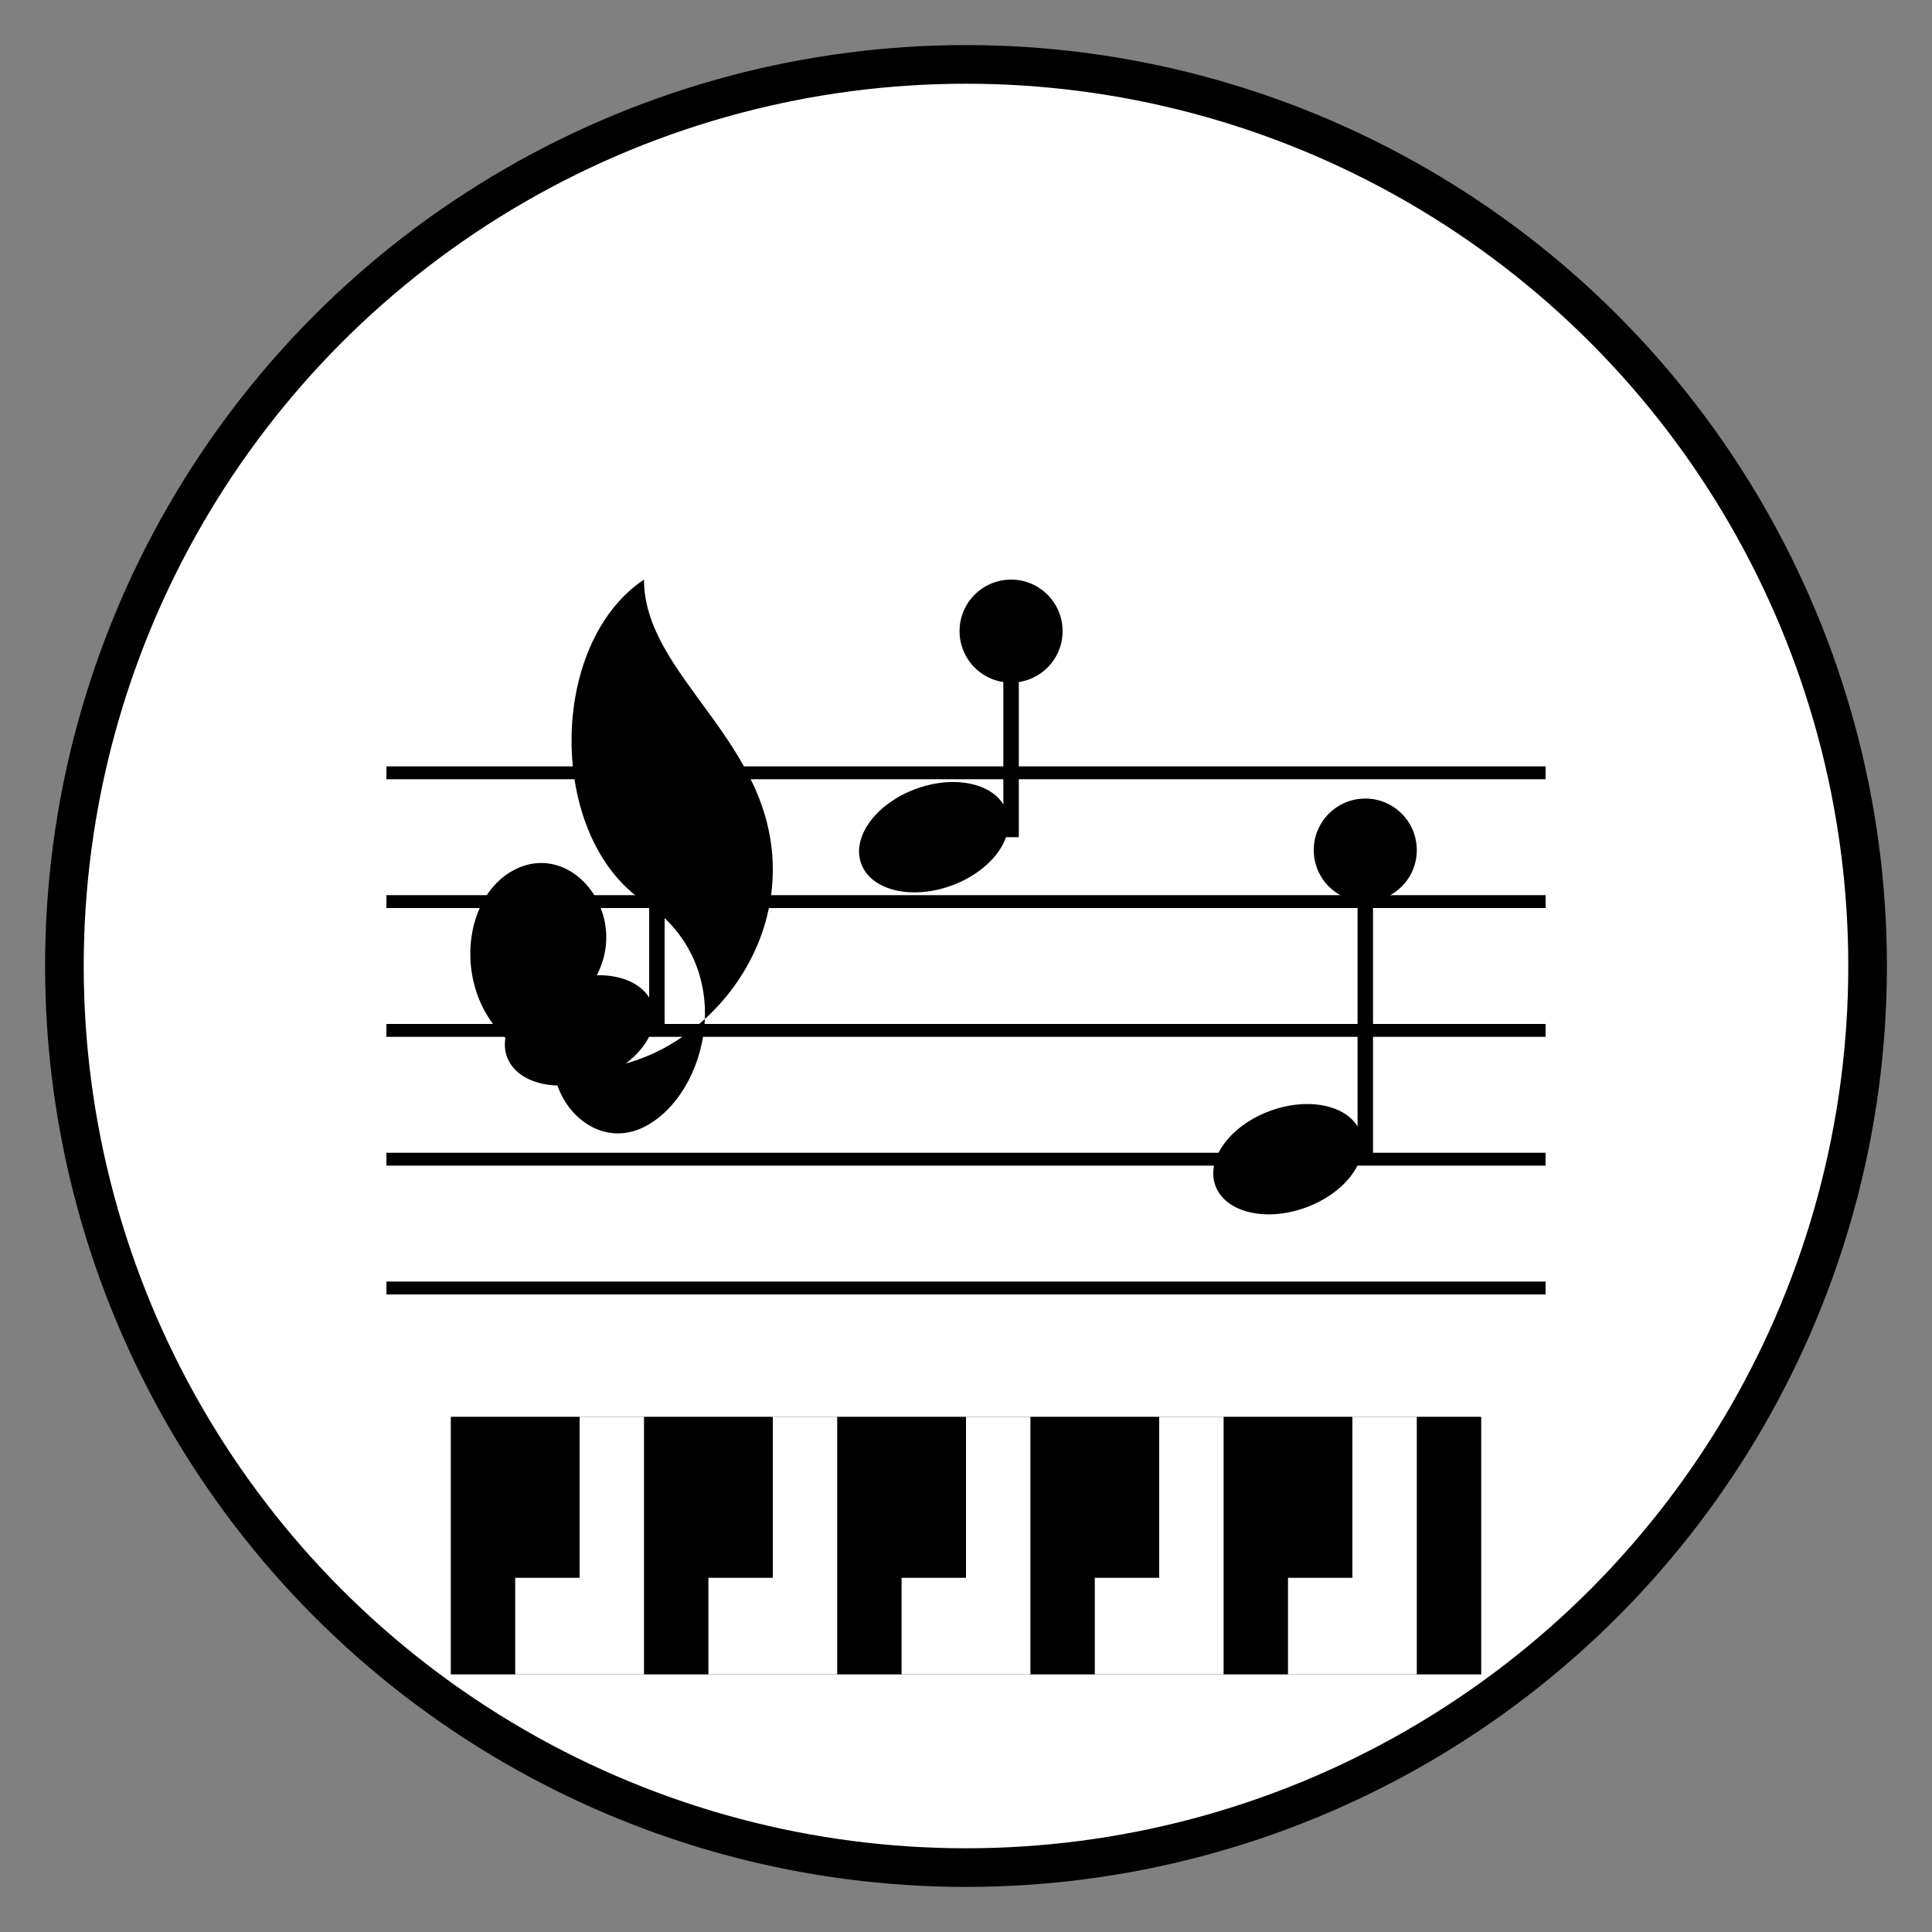 <svg xmlns="http://www.w3.org/2000/svg" viewBox="0 0 300 300">
  <rect x="0" y="0" width="300" height="300" fill="#808080" stroke="none"/>
  <defs>
    <linearGradient id="grad1" x1="0%" y1="0%" x2="100%" y2="100%">
      <stop offset="0%" stop-color="hsl(202, 50%, 67%)" />
      <stop offset="100%" stop-color="hsl(202, 50%, 42%)" />
    </linearGradient>
    <linearGradient id="grad2" x1="0%" y1="100%" x2="100%" y2="0%">
      <stop offset="0%" stop-color="hsl(202, 50%, 27%)" />
      <stop offset="100%" stop-color="hsl(202, 50%, 42%)" />
    </linearGradient>
  </defs>
  
  <!-- Background circle -->
  <circle cx="150" cy="150" r="140" fill="white" />
  
  <!-- Musical staff -->
  <path d="M60,140 H240 M60,160 H240 M60,180 H240 M60,200 H240 M60,120 H240" stroke="hsl(202, 50%, 27%)" stroke-width="2" />
  
  <!-- Musical notes -->
  <g transform="translate(90,160) scale(0.8)">
    <ellipse cx="0" cy="0" rx="15" ry="10" transform="rotate(-20)" fill="url(#grad1)" />
    <line x1="15" y1="0" x2="15" y2="-50" stroke="hsl(202, 50%, 42%)" stroke-width="3" />
    <circle cx="15" cy="-50" r="10" fill="hsl(202, 50%, 67%)" />
  </g>
  
  <g transform="translate(145,130) scale(0.8)">
    <ellipse cx="0" cy="0" rx="15" ry="10" transform="rotate(-20)" fill="url(#grad2)" />
    <line x1="15" y1="0" x2="15" y2="-40" stroke="hsl(202, 50%, 42%)" stroke-width="3" />
    <circle cx="15" cy="-40" r="10" fill="hsl(202, 50%, 27%)" />
  </g>
  
  <g transform="translate(200,180) scale(0.8)">
    <ellipse cx="0" cy="0" rx="15" ry="10" transform="rotate(-20)" fill="url(#grad1)" />
    <line x1="15" y1="0" x2="15" y2="-60" stroke="hsl(202, 50%, 42%)" stroke-width="3" />
    <circle cx="15" cy="-60" r="10" fill="hsl(202, 50%, 67%)" />
  </g>
  
  <!-- Piano keys stylized -->
  <path d="M70,220 H230 V260 H70 Z" fill="hsl(202, 50%, 42%)" />
  <path d="M90,220 V245 H80 V260 H100 V220 Z" fill="white" />
  <path d="M120,220 V245 H110 V260 H130 V220 Z" fill="white" />
  <path d="M150,220 V245 H140 V260 H160 V220 Z" fill="white" />
  <path d="M180,220 V245 H170 V260 H190 V220 Z" fill="white" />
  <path d="M210,220 V245 H200 V260 H220 V220 Z" fill="white" />
  
  <!-- Decorative treble clef shape -->
  <path d="M100,90 C85,100 85,130 100,140 C115,150 110,170 100,175 C90,180 80,165 90,155 C100,145 90,130 80,135 C70,140 70,160 85,165 C100,170 120,155 120,135 C120,115 100,105 100,90 Z" fill="url(#grad2)" />
  
  <!-- Outer ring -->
  <circle cx="150" cy="150" r="140" fill="none" stroke="hsl(202, 50%, 42%)" stroke-width="6" />
</svg>